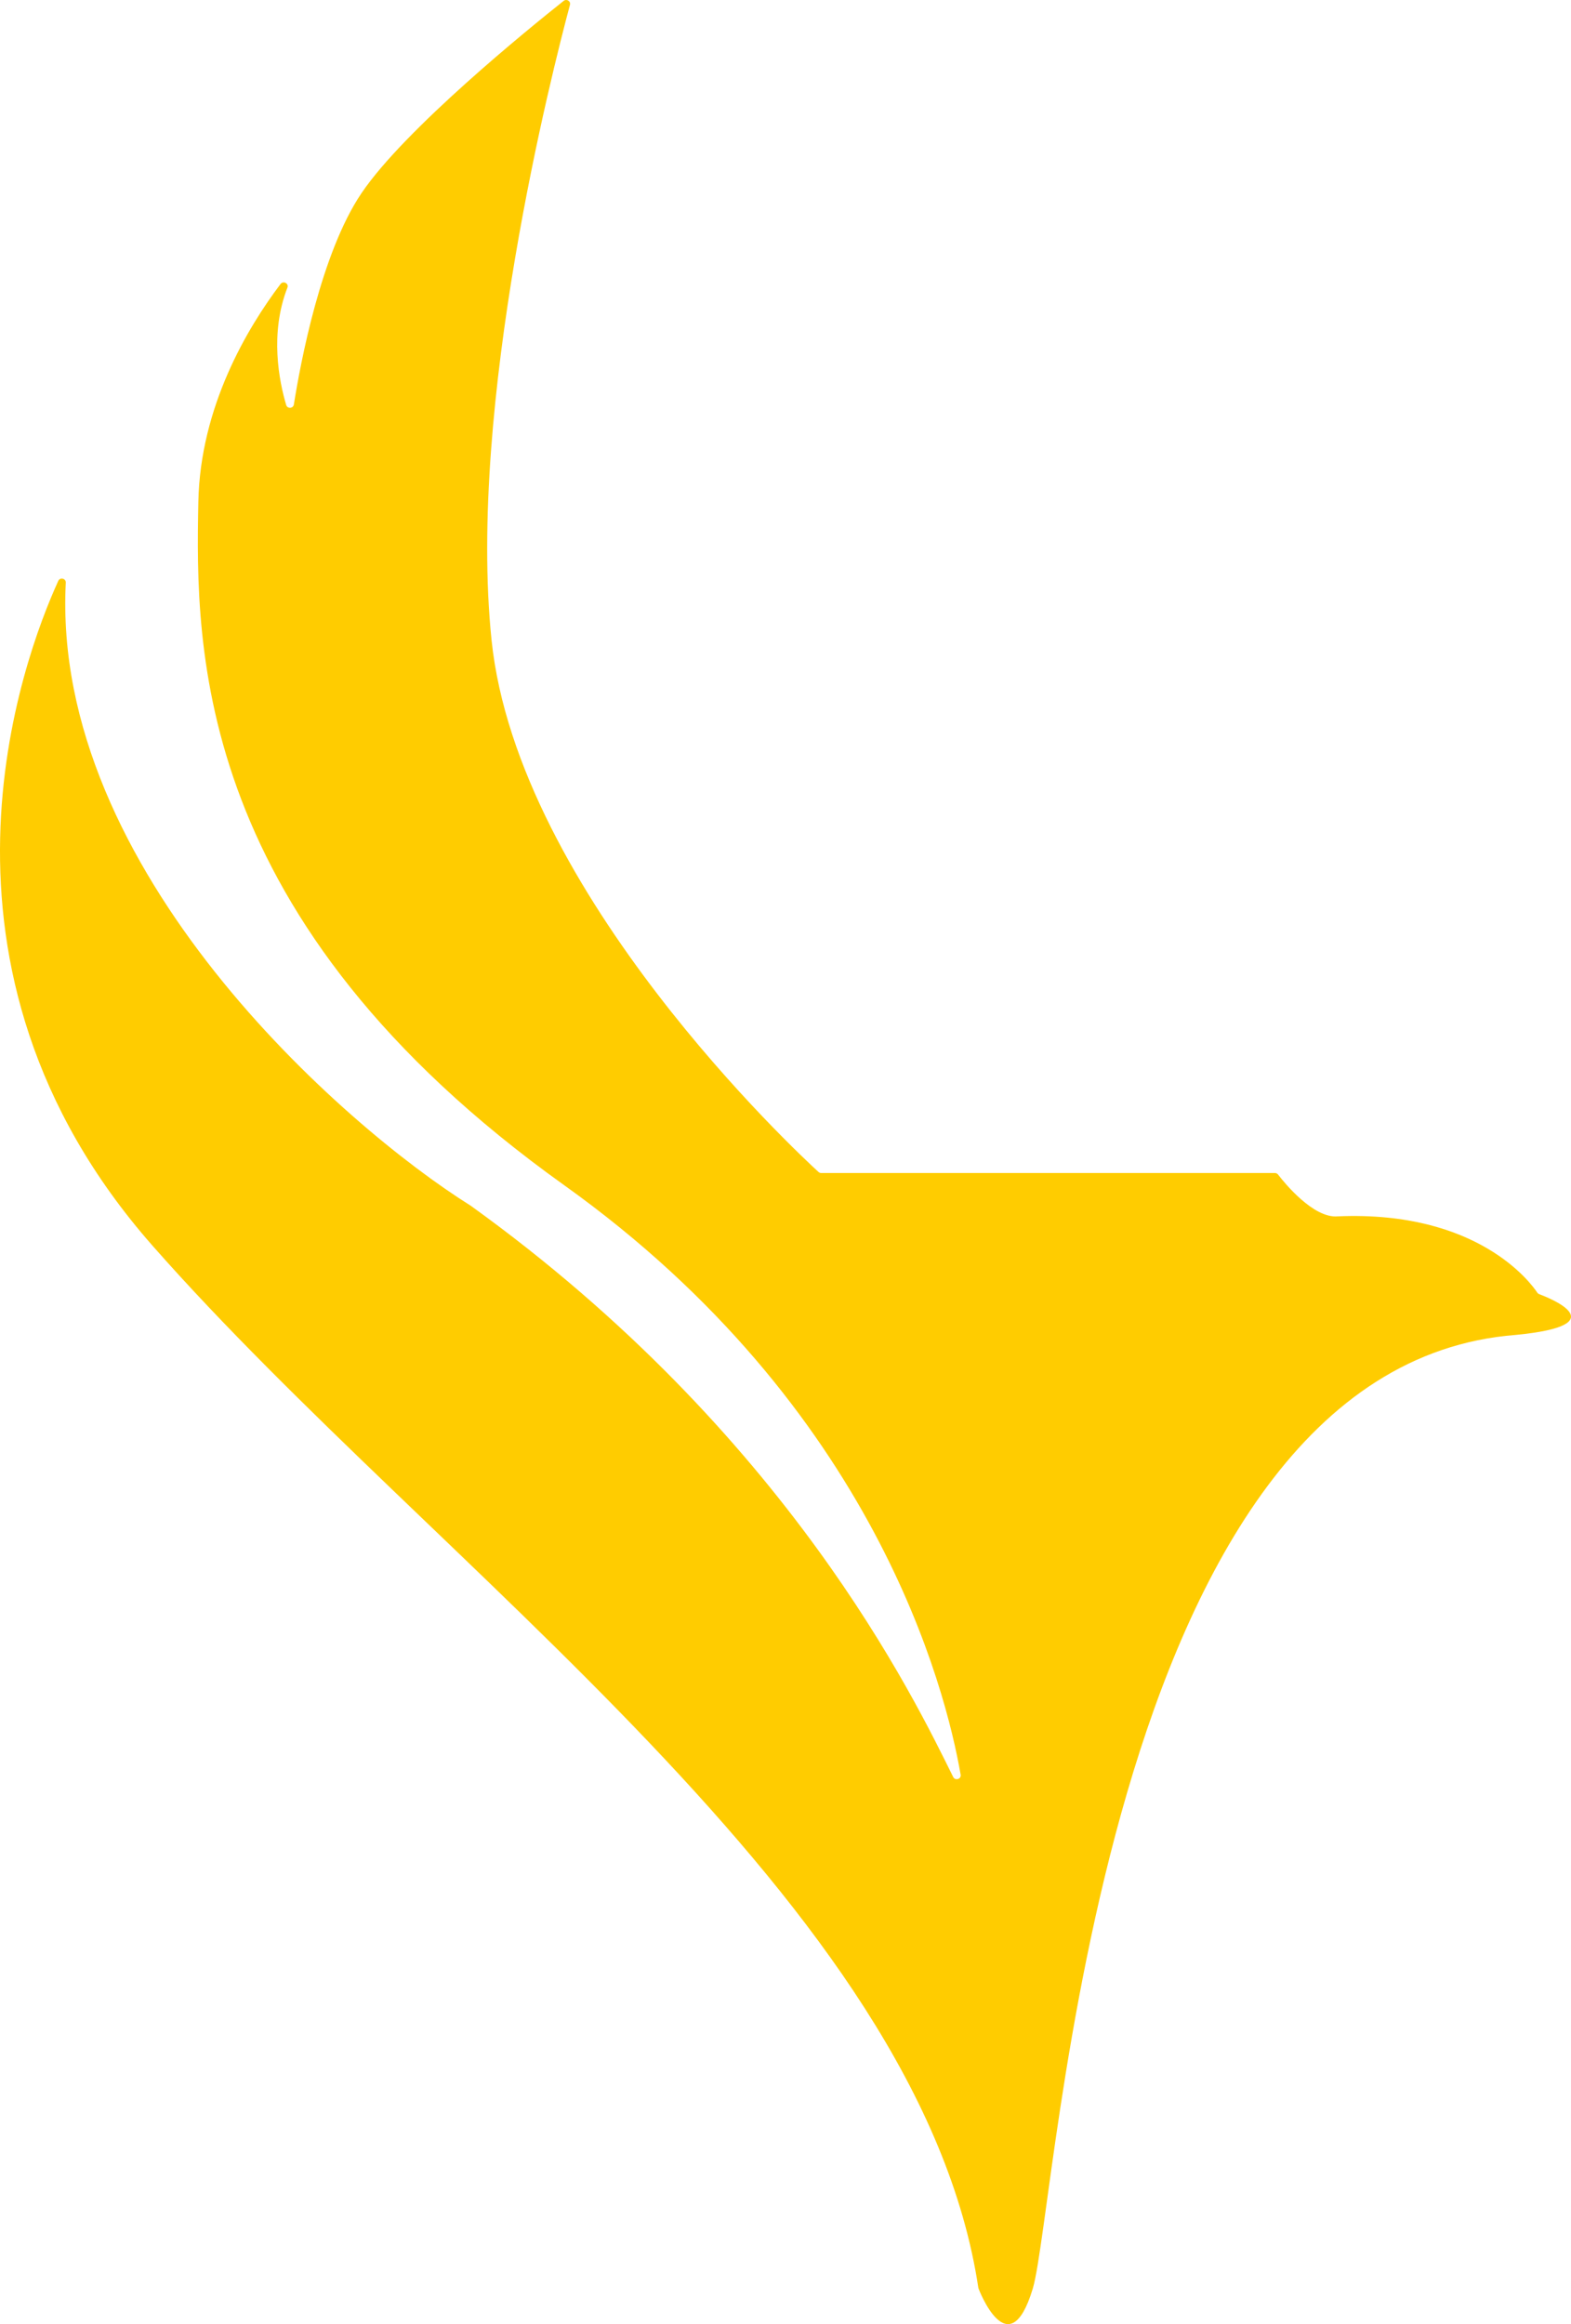 <svg xmlns="http://www.w3.org/2000/svg" width="71" height="105" viewBox="0 0 71 105" fill="none"><path d="M44.217 103.373C44.219 103.391 45.587 107.007 46.674 103.4C47.815 99.615 49.636 61.765 68.502 60.31C73.113 59.863 70.017 58.637 69.561 58.467C69.525 58.453 69.498 58.432 69.477 58.4C69.19 57.968 66.795 54.683 60.461 54.953C59.357 55.057 58.035 53.423 57.76 53.064C57.727 53.021 57.674 52.995 57.618 52.995H37.114C37.069 52.995 37.026 52.979 36.993 52.949C36.089 52.122 23.399 40.34 22.215 28.916C21.111 18.272 24.966 3.174 25.759 0.218C25.803 0.055 25.608 -0.066 25.474 0.04C23.885 1.302 18.285 5.843 16.335 8.73C14.502 11.444 13.575 16.423 13.281 18.276C13.252 18.46 12.987 18.476 12.934 18.298C12.615 17.223 12.181 15.068 12.99 12.993C13.063 12.805 12.8 12.67 12.678 12.832C11.189 14.802 9.05 18.368 8.964 22.672C8.833 29.302 8.745 41.576 25.505 53.551C39.537 63.577 42.743 76.301 43.415 80.178C43.45 80.376 43.169 80.463 43.079 80.283C41.32 76.733 35.605 64.792 21.28 54.477C21.277 54.476 21.274 54.473 21.271 54.471C15.524 50.874 2.309 39.306 2.973 26.325C2.983 26.132 2.715 26.067 2.634 26.243C1.035 29.748 -4.196 43.692 6.902 56.289C19.706 70.823 41.606 86.013 44.217 103.372V103.373Z" fill="#FFCC00"></path></svg>